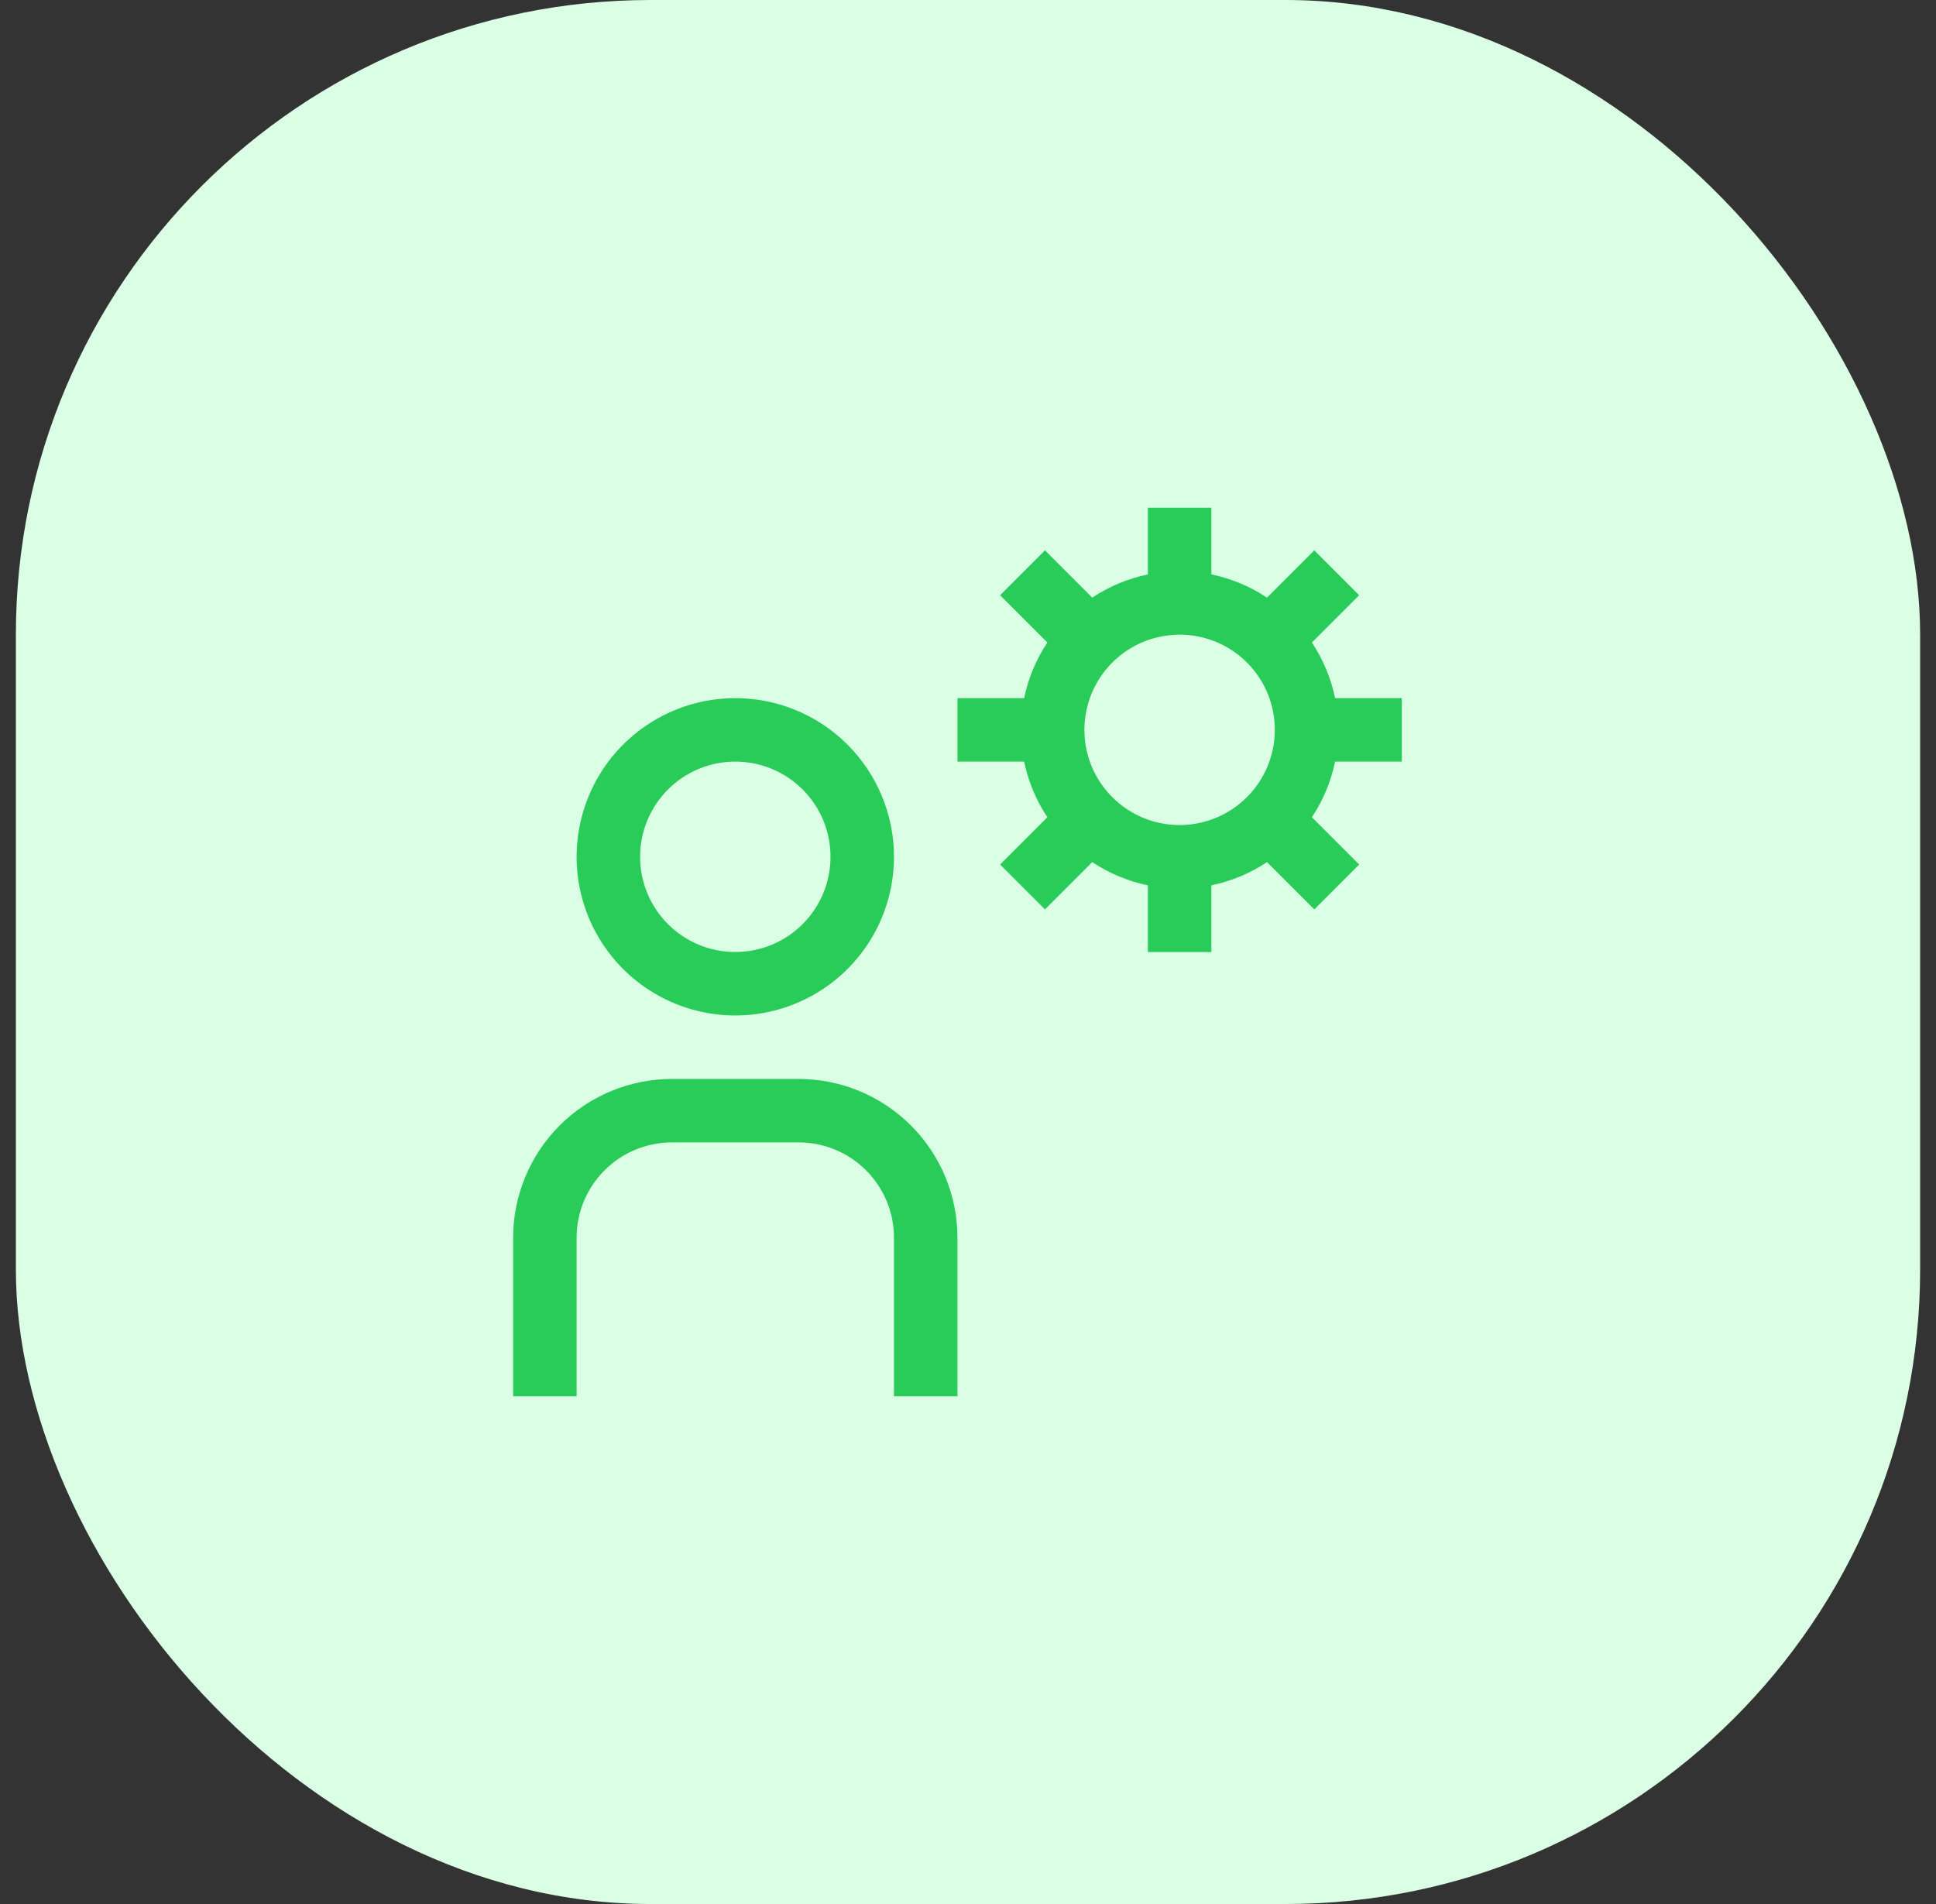 <svg width="61" height="60" viewBox="0 0 61 60" fill="none" xmlns="http://www.w3.org/2000/svg">
<rect x="0" y="0" width="61" height="60" fill="#333333" stroke="none"/>
<rect x="0.5" width="60" height="60" rx="20" fill="#DAFFE5"/>
<g clip-path="url(#clip0_3199_54503)">
<path d="M44.168 24V22H42.067C41.938 21.374 41.689 20.779 41.335 20.247L42.825 18.757L41.411 17.343L39.921 18.833C39.389 18.479 38.794 18.23 38.168 18.101V16H36.168V18.101C35.542 18.23 34.947 18.479 34.415 18.833L32.925 17.343L31.511 18.757L33.001 20.247C32.647 20.779 32.398 21.374 32.269 22H30.168V24H32.269C32.398 24.626 32.647 25.221 33.001 25.753L31.511 27.243L32.925 28.657L34.415 27.167C34.947 27.521 35.542 27.77 36.168 27.899V30H38.168V27.899C38.794 27.77 39.389 27.521 39.921 27.167L41.411 28.657L42.825 27.243L41.335 25.753C41.689 25.221 41.938 24.626 42.067 24H44.168ZM37.168 26C36.575 26 35.995 25.824 35.501 25.494C35.008 25.165 34.623 24.696 34.396 24.148C34.169 23.6 34.11 22.997 34.226 22.415C34.341 21.833 34.627 21.298 35.047 20.879C35.466 20.459 36.001 20.173 36.583 20.058C37.165 19.942 37.768 20.001 38.316 20.228C38.864 20.455 39.333 20.84 39.662 21.333C39.992 21.827 40.168 22.407 40.168 23C40.167 23.795 39.851 24.558 39.288 25.12C38.726 25.683 37.963 25.999 37.168 26Z" fill="#29CC59"/>
<path d="M30.168 44H28.168V39C28.167 38.205 27.851 37.442 27.288 36.88C26.726 36.317 25.963 36.001 25.168 36H21.168C20.373 36.001 19.61 36.317 19.048 36.88C18.485 37.442 18.169 38.205 18.168 39V44H16.168V39C16.169 37.674 16.697 36.404 17.634 35.466C18.572 34.529 19.842 34.002 21.168 34H25.168C26.494 34.002 27.764 34.529 28.702 35.466C29.639 36.404 30.166 37.674 30.168 39V44Z" fill="#29CC59"/>
<path d="M23.168 24C23.761 24 24.341 24.176 24.835 24.506C25.328 24.835 25.712 25.304 25.94 25.852C26.167 26.4 26.226 27.003 26.11 27.585C25.995 28.167 25.709 28.702 25.289 29.121C24.87 29.541 24.335 29.827 23.753 29.942C23.171 30.058 22.568 29.999 22.02 29.772C21.472 29.545 21.003 29.16 20.674 28.667C20.344 28.173 20.168 27.593 20.168 27C20.168 26.204 20.484 25.441 21.047 24.879C21.609 24.316 22.372 24 23.168 24ZM23.168 22C22.179 22 21.212 22.293 20.39 22.843C19.568 23.392 18.927 24.173 18.549 25.087C18.17 26 18.071 27.006 18.264 27.976C18.457 28.945 18.933 29.836 19.632 30.535C20.332 31.235 21.223 31.711 22.192 31.904C23.162 32.097 24.168 31.998 25.081 31.619C25.995 31.241 26.776 30.6 27.325 29.778C27.875 28.956 28.168 27.989 28.168 27C28.168 26.343 28.039 25.693 27.787 25.087C27.536 24.48 27.168 23.929 26.703 23.465C26.239 23 25.688 22.632 25.081 22.381C24.475 22.129 23.825 22 23.168 22Z" fill="#29CC59"/>
</g>
<defs>
<clipPath id="clip0_3199_54503">
<rect width="32" height="32" fill="white" transform="translate(14.168 14)"/>
</clipPath>
</defs>
</svg>
